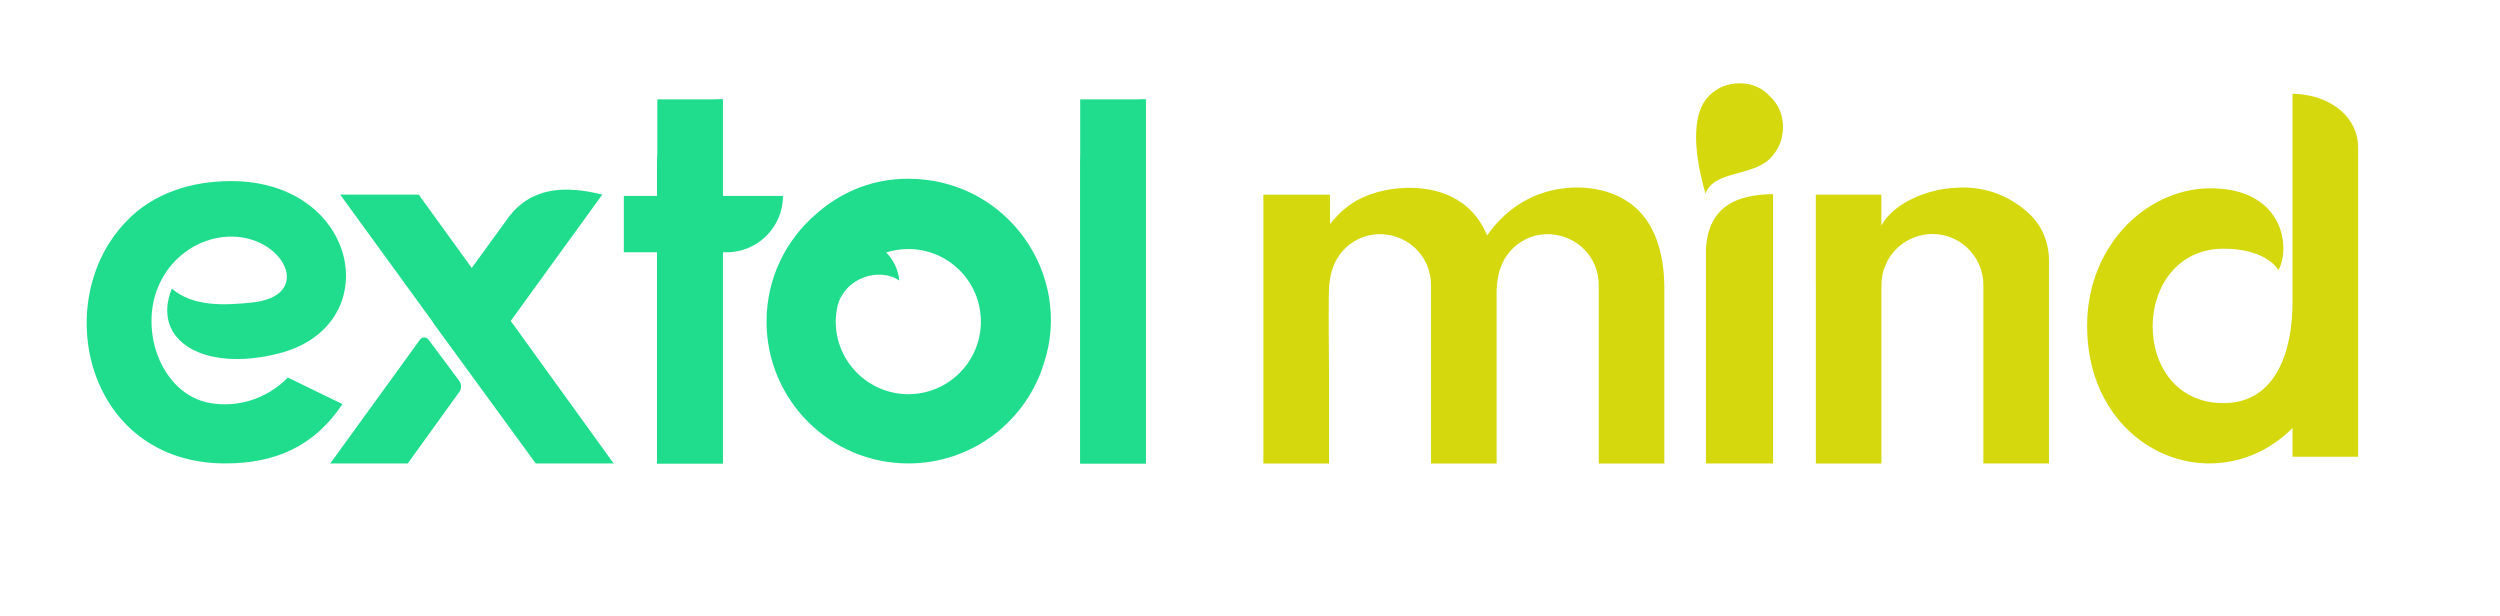 <svg xmlns="http://www.w3.org/2000/svg" xmlns:xlink="http://www.w3.org/1999/xlink" id="Layer_1" x="0px" y="0px" viewBox="0 0 361 89" style="enable-background:new 0 0 361 89;" xml:space="preserve"><style type="text/css">	.st0{fill:#20DD8E;}	.st1{fill:#D4D80C;}</style><g>	<g>		<path class="st0" d="M30.37,58.2c-5.33-0.9-8.64-6.53-8.49-12.16c0.15-6.75,5.26-11.56,10.97-11.86c8.03-0.45,12.84,8.7,3.3,9.53   c-3.75,0.37-8.26,0.6-11.34-2.03c-3,7.44,4.51,12.09,15.32,9.39c15.84-3.91,11.79-24.92-6.76-24.92c-5.55,0-11.26,1.65-15.24,5.93   C7.16,43.56,12.42,66.92,32.55,66.92c7.21,0,12.84-2.48,16.9-8.57l-7.89-3.83C38.48,57.68,34.2,58.88,30.37,58.2z"></path>	</g></g><g>	<g>		<g>			<path class="st0" d="M129.87,40.52c-2.75-1.94-7.88-0.6-9.01,3.86c0.69-3.77,3.41-6.85,6.98-8.05    C128.94,37.39,129.68,38.8,129.87,40.52z"></path>		</g>		<g>			<path class="st0" d="M131.13,25.81c-4.86,0-9.27,1.7-12.86,4.73c-0.04,0.03-0.08,0.07-0.12,0.11c-0.07,0.05-0.14,0.1-0.2,0.16    c-0.04,0.03-0.08,0.06-0.12,0.11c-4.37,3.74-7.14,9.3-7.14,15.52c0,11.31,9.17,20.48,20.48,20.48c8.67,0,16.1-5.41,19.08-13.04    c0.09-0.22,0.16-0.44,0.24-0.67s0.16-0.45,0.23-0.68C155.01,39.69,145.45,25.81,131.13,25.81z M131.17,56.92    c-5.78,0-10.49-4.7-10.49-10.48c0-0.65,0.07-1.28,0.18-1.89c0.69-3.77,3.41-6.85,6.98-8.05c1.03-0.35,2.17-0.54,3.33-0.54    c5.78,0,10.47,4.7,10.47,10.48C141.64,52.22,136.95,56.92,131.17,56.92z"></path>		</g>	</g></g><g>	<path class="st0" d="M113.06,28.29c0,4.49-3.64,8.14-8.14,8.14h-0.58v30.49h-9.47V36.43h-4.79v-8.14h4.79v-4.48  c0-5.23,4.24-9.47,9.47-9.47v13.95H113.06z"></path></g><g>	<path class="st0" d="M165.45,66.92h-9.47V23.82c0-5.23,4.24-9.47,9.47-9.47h0V66.92z"></path></g><g>	<g>		<g>			<path class="st0" d="M60.65,49.04L47.69,66.92h11.19l7.44-10.32c0.35-0.48,0.34-1.13-0.01-1.61l-4.44-5.96    C61.56,48.62,60.95,48.63,60.65,49.04z"></path>		</g>		<g>			<path class="st0" d="M88.61,66.92H77.36L62.47,46.51l0.02-0.02L49.12,28.1h11.34l7.66,10.59l5.18-7.13    c3.31-4.58,8.26-4.81,13.67-3.46L73.75,46.34L88.61,66.92z"></path>		</g>		<line class="st0" x1="62.47" y1="46.51" x2="55.87" y2="37.46"></line>	</g></g><g>	<path class="st1" d="M240.33,41.66c0,12.35,0,25.27,0,25.27h-9.47V41.15c0-2.03-0.82-3.87-2.16-5.2c-1.85-1.83-4.62-2.56-7.11-1.89  c-0.25,0.07-0.51,0.15-0.75,0.25c-1.69,0.67-3.1,2-3.87,3.64c-0.59,1.23-0.8,2.61-0.86,3.97v9.7c0,8.48,0,15.31,0,15.31h-9.47  V41.15c0-2.03-0.82-3.87-2.16-5.2c-2.04-2.02-5.18-2.7-7.86-1.64c-1.69,0.67-3.1,2-3.87,3.64c-0.66,1.41-0.85,3-0.87,4.56  c-0.06,3.93,0.03,7.87,0.03,11.8v12.62h-9.48V28.11h9.61c0,1.39,0.02,2.82,0.02,4.24c1.26-1.57,2.67-2.86,4.51-3.74  c1.67-0.8,3.5-1.24,5.35-1.41c2.35-0.22,4.82,0.01,7.01,0.91c1.05,0.43,2.03,1.02,2.91,1.78c1.31,1.13,2.25,2.55,2.9,4.1  c0.13-0.18,0.26-0.35,0.38-0.52c0.07-0.09,0.13-0.18,0.2-0.26c0.11-0.14,0.21-0.27,0.32-0.4c0.08-0.1,0.16-0.2,0.25-0.3  c1.91-2.21,4.34-3.88,7.16-4.74c4-1.23,8.99-0.91,12.43,1.65c0.2,0.15,0.4,0.31,0.59,0.47C239.39,32.78,240.33,37.45,240.33,41.66z  "></path>	<path class="st1" d="M331.04,13.53v30.12c0,6.83-2.25,14.56-9.98,14.56c-13.75,0-13.52-22.3,0.07-22.3c2.7,0,6.24,0.68,7.89,3.08  c1.73-3.15,0.82-11.41-9.17-11.79c-9.53-0.37-18.47,8.04-18.47,19.83c0,18.24,18.62,25.75,29.66,14.78v4.14h9.47V21.19  C340.51,17.21,336.9,13.68,331.04,13.53z"></path>	<path class="st1" d="M295.87,37.57v29.35h-9.47V41.15c0-2.03-0.83-3.87-2.16-5.2c-1.33-1.34-3.17-2.16-5.2-2.16  c-4.07,0-7.36,3.3-7.36,7.36v25.78h-9.47V41.15c0-0.06,0-0.13-0.01-0.19V28.1h9.47v4.47c0-0.01,0.01-0.01,0.01-0.02  c1.78-3.26,6.61-5.23,10.63-5.43c2.98-0.23,5.96,0.42,8.6,2.12l0.12,0.07c0.78,0.51,1.53,1.1,2.24,1.8  c0.41,0.42,0.78,0.88,1.12,1.38c0.04,0.06,0.07,0.11,0.11,0.17C295.37,34.09,295.87,35.77,295.87,37.57z"></path>	<path class="st1" d="M255.58,13.91c-1.2-1.28-2.63-1.88-4.36-1.88s-3.23,0.6-4.43,1.8c-3.3,3.31-1.43,10.97-0.52,14.12  c1.27-3.38,6.68-2.4,9.38-5.11c1.2-1.27,1.81-2.7,1.81-4.5C257.46,16.61,256.85,15.11,255.58,13.91z M246.34,35.91v31.01h9.69  V28.03C250.7,28.1,246.72,29.83,246.34,35.91z"></path></g><g>	<rect x="155.98" y="14.35" class="st0" width="9.47" height="52.57"></rect></g><g>	<rect x="94.92" y="14.35" class="st0" width="9.47" height="52.57"></rect></g></svg>
